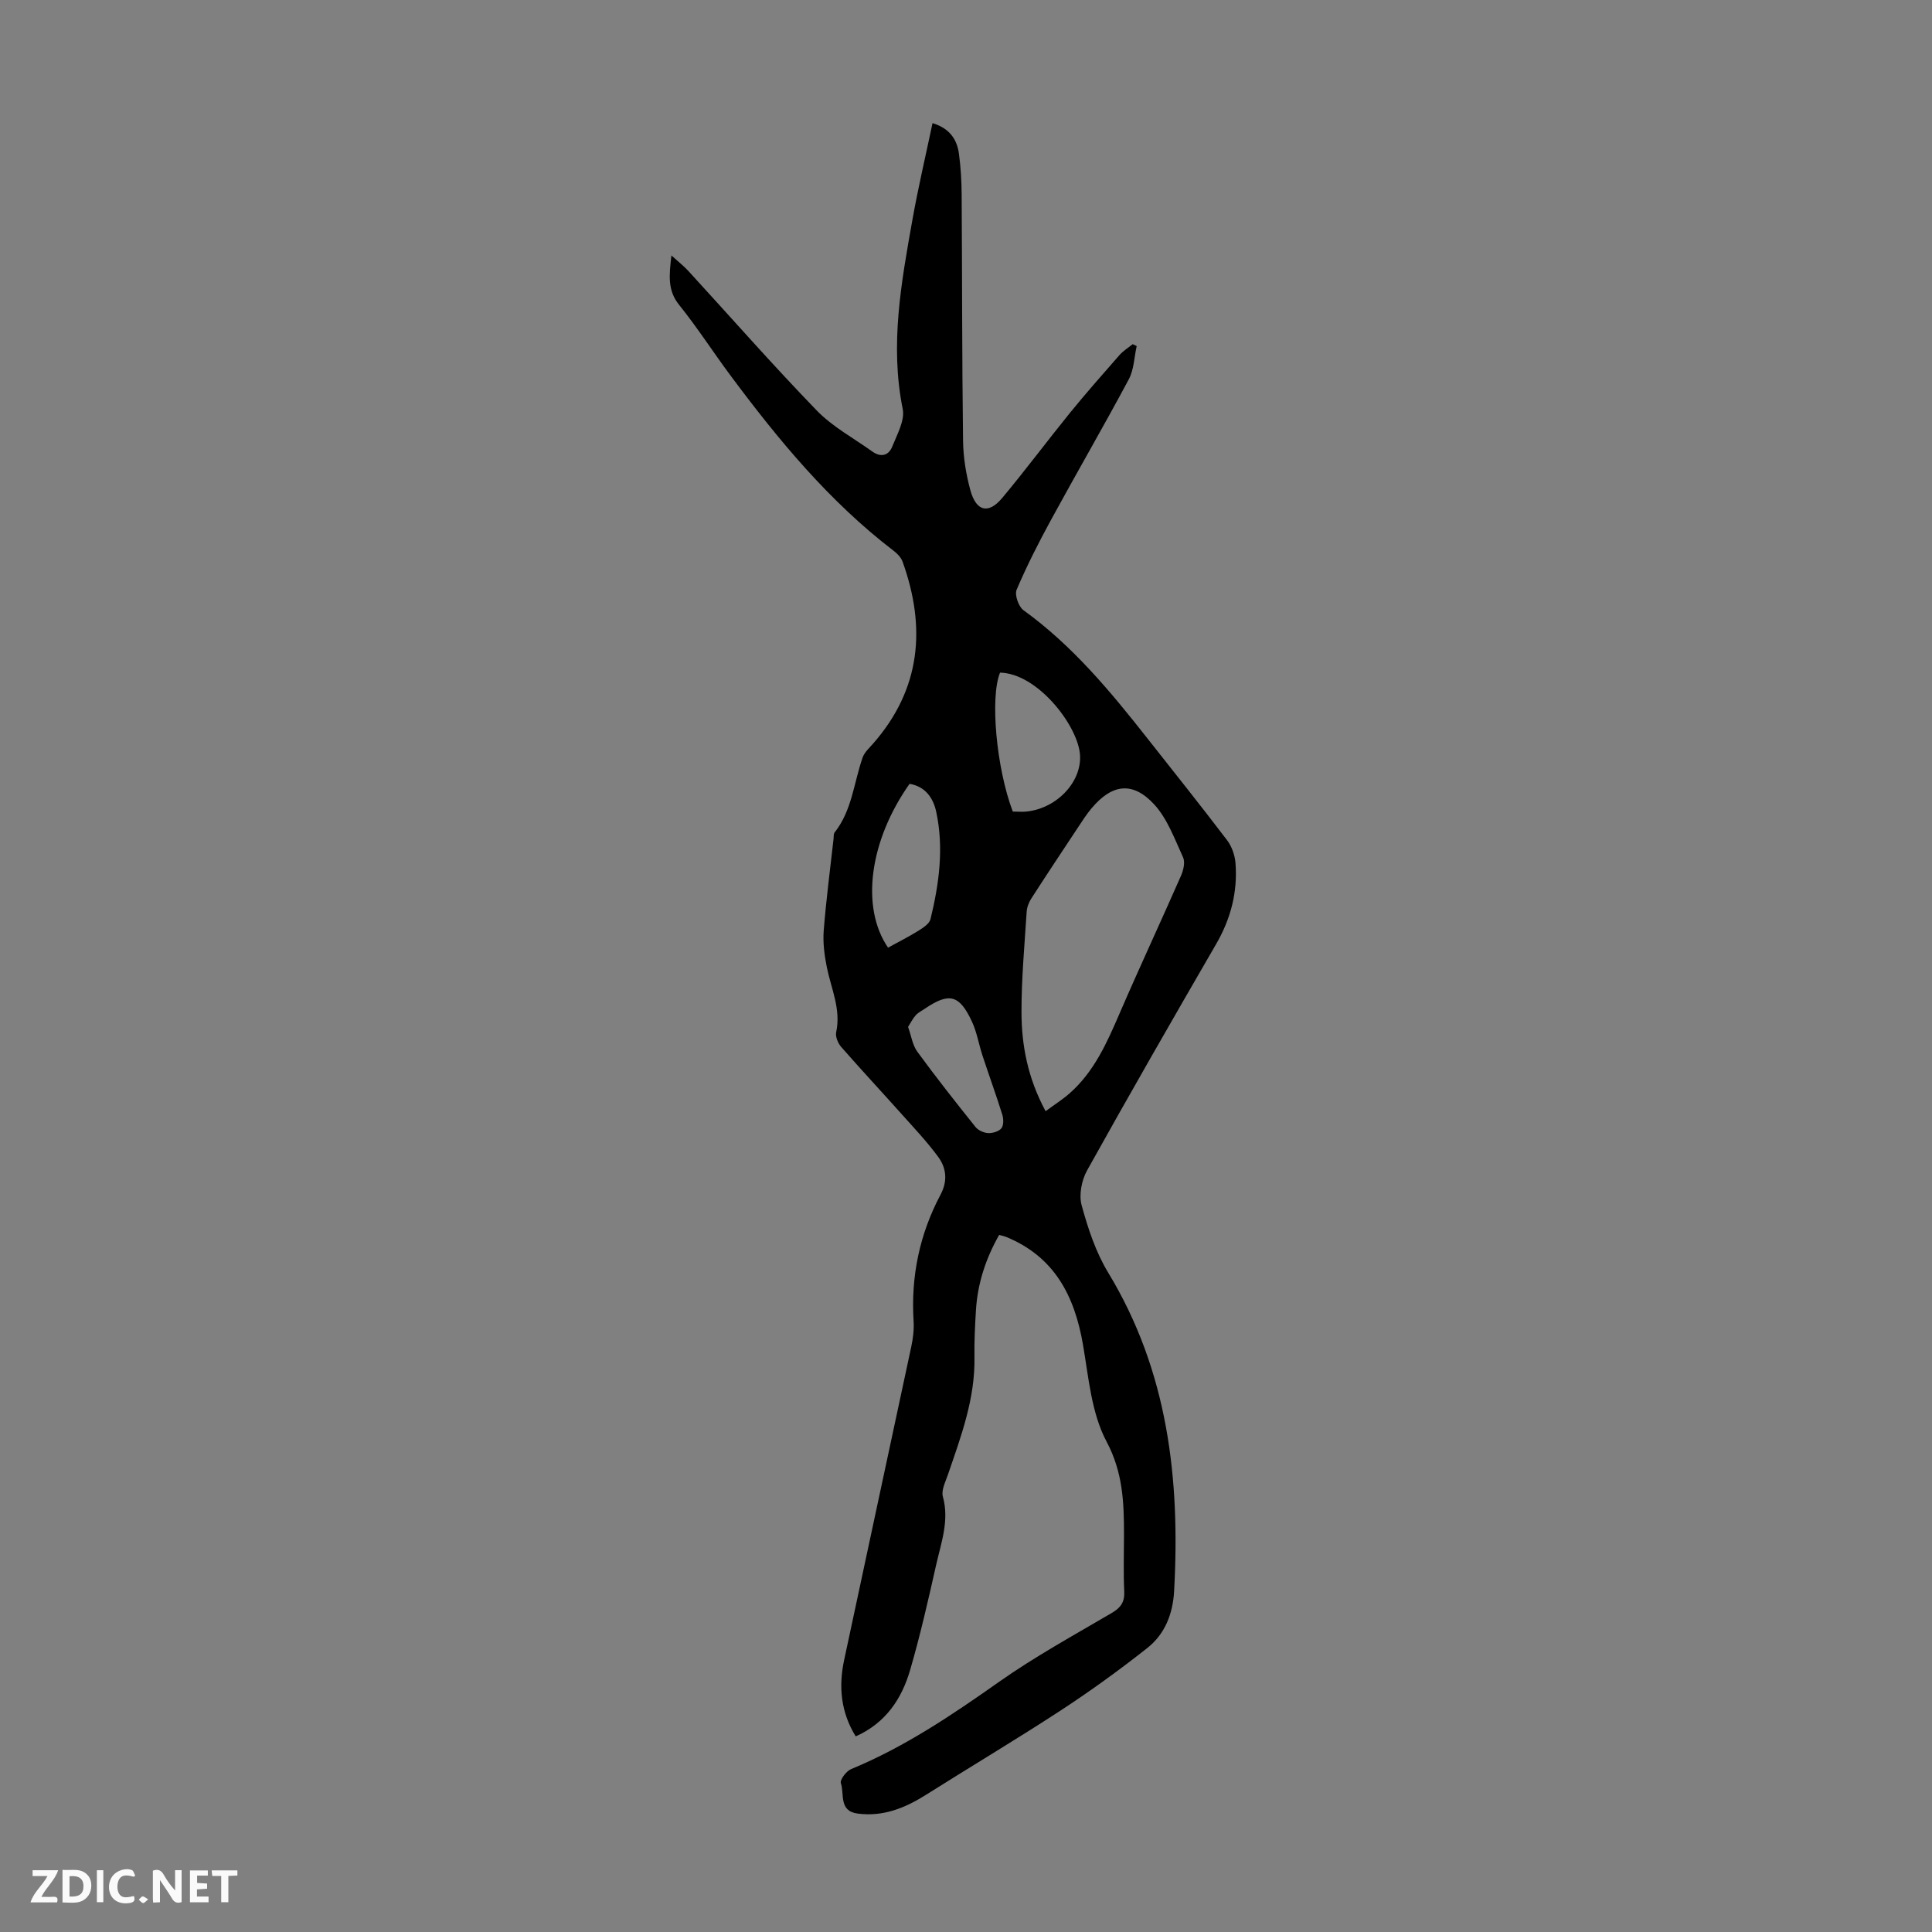 <svg enable-background="new 0 0 400 400" viewBox="0 0 400 400" xmlns="http://www.w3.org/2000/svg"><rect x="0" y="0" width="400" height="400" fill="#808080" stroke="none"/><g fill="#fbfafa"><path d="m37.59 393.81c-.92.31-1.52.05-2-.78-.7-1.2-1.52-2.34-2.47-3.78v4.59c-.55.03-.95.05-1.41.07-.03-.37-.06-.64-.06-.91 0-1.91 0-3.81 0-5.7 1.13-.41 1.77-.03 2.29.91.62 1.11 1.38 2.14 2.31 3.19v-4.2h1.35v6.61z"/><path d="m12.94 393.88v-6.75c1.9.19 3.93-.54 5.37 1.29.8 1.01.78 2.88.03 3.97-1.37 1.97-3.4 1.51-5.4 1.49m1.45-1.22c2.04.12 2.92-.58 2.89-2.21-.03-1.51-.98-2.19-2.89-2z"/><path d="m11.81 393.87h-5.49c.68-2.18 2.47-3.48 3.51-5.45h-3.08v-1.21h5.29c-.71 2.13-2.44 3.48-3.47 5.51.86 0 1.63.04 2.39-.01.79-.05 1.14.21.85 1.16"/><path d="m39.33 393.86v-6.61h3.7v1.07h-2.22v1.52c.68.04 1.34.09 2.07.13v1.07c-.72.05-1.38.09-2.1.14v1.48h2.4v1.19h-3.85z"/><path d="m27.71 388.56c-1.15-.3-2.46-.61-3.1.64-.37.73-.41 1.93-.06 2.67.63 1.35 1.99.93 3.17.68.35.94-.01 1.32-.93 1.46-1.62.25-3.05-.27-3.76-1.48-.73-1.24-.6-3.03.31-4.17.88-1.11 2.71-1.7 4-1.16.32.13.44.74.65 1.12-.1.08-.19.16-.28.24"/><path d="m49.15 387.24v1.07c-.59.02-1.17.05-1.87.08v5.44h-1.48v-5.44h-1.85c-.05-.4-.08-.73-.13-1.15z"/><path d="m20.06 387.21h1.33v6.62h-1.33z"/><path d="m30.68 393.25c-.49.38-.8.79-1.05.76-.32-.05-.6-.45-.9-.7.26-.24.51-.64.8-.67.29-.04.62.3 1.15.61"/></g><path d="m235.34 71.65c-.52 2.31-.56 4.87-1.64 6.89-5.2 9.73-10.75 19.28-16.03 28.97-2.6 4.76-5.07 9.61-7.19 14.59-.45 1.06.4 3.5 1.42 4.24 10.13 7.31 17.97 16.77 25.6 26.46 5.54 7.03 11.13 14.02 16.55 21.15.99 1.3 1.63 3.15 1.75 4.79.45 5.94-.97 11.46-3.99 16.68-9.02 15.57-17.99 31.18-26.74 46.9-1.13 2.03-1.72 5.05-1.13 7.21 1.31 4.8 2.93 9.72 5.49 13.94 12.39 20.42 14.93 42.74 13.66 65.93-.26 4.74-1.9 8.91-5.54 11.79-5.77 4.56-11.75 8.89-17.91 12.92-9.17 5.99-18.59 11.59-27.85 17.44-4.37 2.76-8.91 4.63-14.22 3.93-3.96-.52-2.71-4.07-3.48-6.31-.23-.67 1.12-2.48 2.11-2.89 11.04-4.56 20.83-11.15 30.54-18 7.47-5.27 15.55-9.7 23.45-14.34 1.89-1.11 2.68-2.28 2.57-4.49-.19-3.91-.05-7.83-.05-11.75 0-6.63-.21-12.85-3.62-19.26-3.13-5.89-3.7-13.24-4.87-20.04-1.74-10.11-5.92-18.23-15.94-22.32-.4-.16-.83-.24-1.42-.4-2.76 4.87-4.46 10.01-4.8 15.57-.2 3.24-.36 6.49-.31 9.73.16 8.59-2.79 16.45-5.51 24.38-.5 1.46-1.39 3.18-1.03 4.49 1.37 4.96-.35 9.52-1.39 14.14-1.64 7.3-3.3 14.6-5.39 21.78-1.74 5.95-5.04 10.95-11.26 13.73-3.07-4.95-3.58-10.26-2.41-15.76 4.6-21.63 9.29-43.25 13.9-64.88.37-1.73.6-3.57.49-5.33-.58-9.27 1.24-18.01 5.58-26.19 1.5-2.83 1.22-5.5-.5-7.84-2.23-3.03-4.83-5.8-7.35-8.61-4.22-4.72-8.54-9.36-12.71-14.12-.67-.76-1.24-2.13-1.05-3.05 1.03-4.77-1.03-9-1.93-13.45-.5-2.48-.84-5.08-.65-7.59.5-6.35 1.33-12.68 2.04-19.02.05-.44-.02-1 .22-1.31 3.61-4.56 3.97-10.31 5.8-15.52.38-1.09 1.4-1.99 2.2-2.91 9.86-11.28 10.97-23.99 6.07-37.63-.31-.87-1.1-1.68-1.86-2.26-13.3-10.18-23.83-22.93-33.74-36.25-3.61-4.85-6.88-9.95-10.66-14.65-2.42-3.01-2.08-6.07-1.6-10.24 1.5 1.36 2.57 2.19 3.48 3.18 8.85 9.65 17.49 19.5 26.59 28.9 3.28 3.39 7.65 5.74 11.55 8.53 1.74 1.24 3.36.83 4.1-1.04 1-2.51 2.64-5.41 2.17-7.77-2.69-13.32-.29-26.28 2.02-39.26 1.17-6.58 2.71-13.09 4.15-19.94 3.5 1.07 5.06 3.32 5.47 6.35.37 2.76.54 5.57.56 8.36.11 17.01.07 34.02.29 51.03.04 3.43.61 6.93 1.51 10.25 1.21 4.44 3.76 5.03 6.63 1.58 4.8-5.75 9.28-11.77 14-17.59 3.31-4.07 6.79-8.02 10.25-11.96.77-.87 1.81-1.51 2.73-2.25.27.12.55.25.83.39zm-18.86 158.41c1.83-1.35 3.53-2.42 5.02-3.74 5.09-4.51 7.72-10.53 10.35-16.62 4.11-9.51 8.5-18.9 12.66-28.38.5-1.14.9-2.81.43-3.82-1.74-3.78-3.23-7.96-5.96-10.94-4.47-4.86-8.77-4.25-13.01.82-1 1.19-1.85 2.52-2.71 3.82-3.26 4.92-6.53 9.84-9.73 14.81-.52.8-.91 1.82-.97 2.76-.44 6.9-1.08 13.81-1.07 20.72 0 6.97 1.32 13.77 4.99 20.57zm-6.79-62.03c1.09 0 1.99.08 2.87-.01 6.52-.7 11.75-6.55 10.99-12.25-.8-6.03-8.87-16.34-16.5-16.51-2.1 5.07-.78 19.78 2.64 28.77zm-25.83 28.17c2.22-1.22 4.31-2.27 6.29-3.5.97-.61 2.26-1.44 2.5-2.4 1.78-7.31 2.79-14.73 1.19-22.2-.62-2.9-2.26-5.26-5.52-5.82-8.31 11.75-10.18 25.57-4.46 33.92zm4.15 16.41c.66 1.85.91 3.76 1.91 5.13 3.87 5.3 7.94 10.46 12.04 15.58.56.7 1.7 1.22 2.6 1.27.93.05 2.22-.32 2.76-.98.49-.61.47-1.95.2-2.82-1.29-4.12-2.77-8.18-4.12-12.29-.76-2.32-1.15-4.8-2.17-6.99-2.59-5.58-4.72-6.08-9.74-2.68-.65.44-1.38.8-1.89 1.36-.62.68-1.03 1.54-1.59 2.42z" fill="#010000"/></svg>